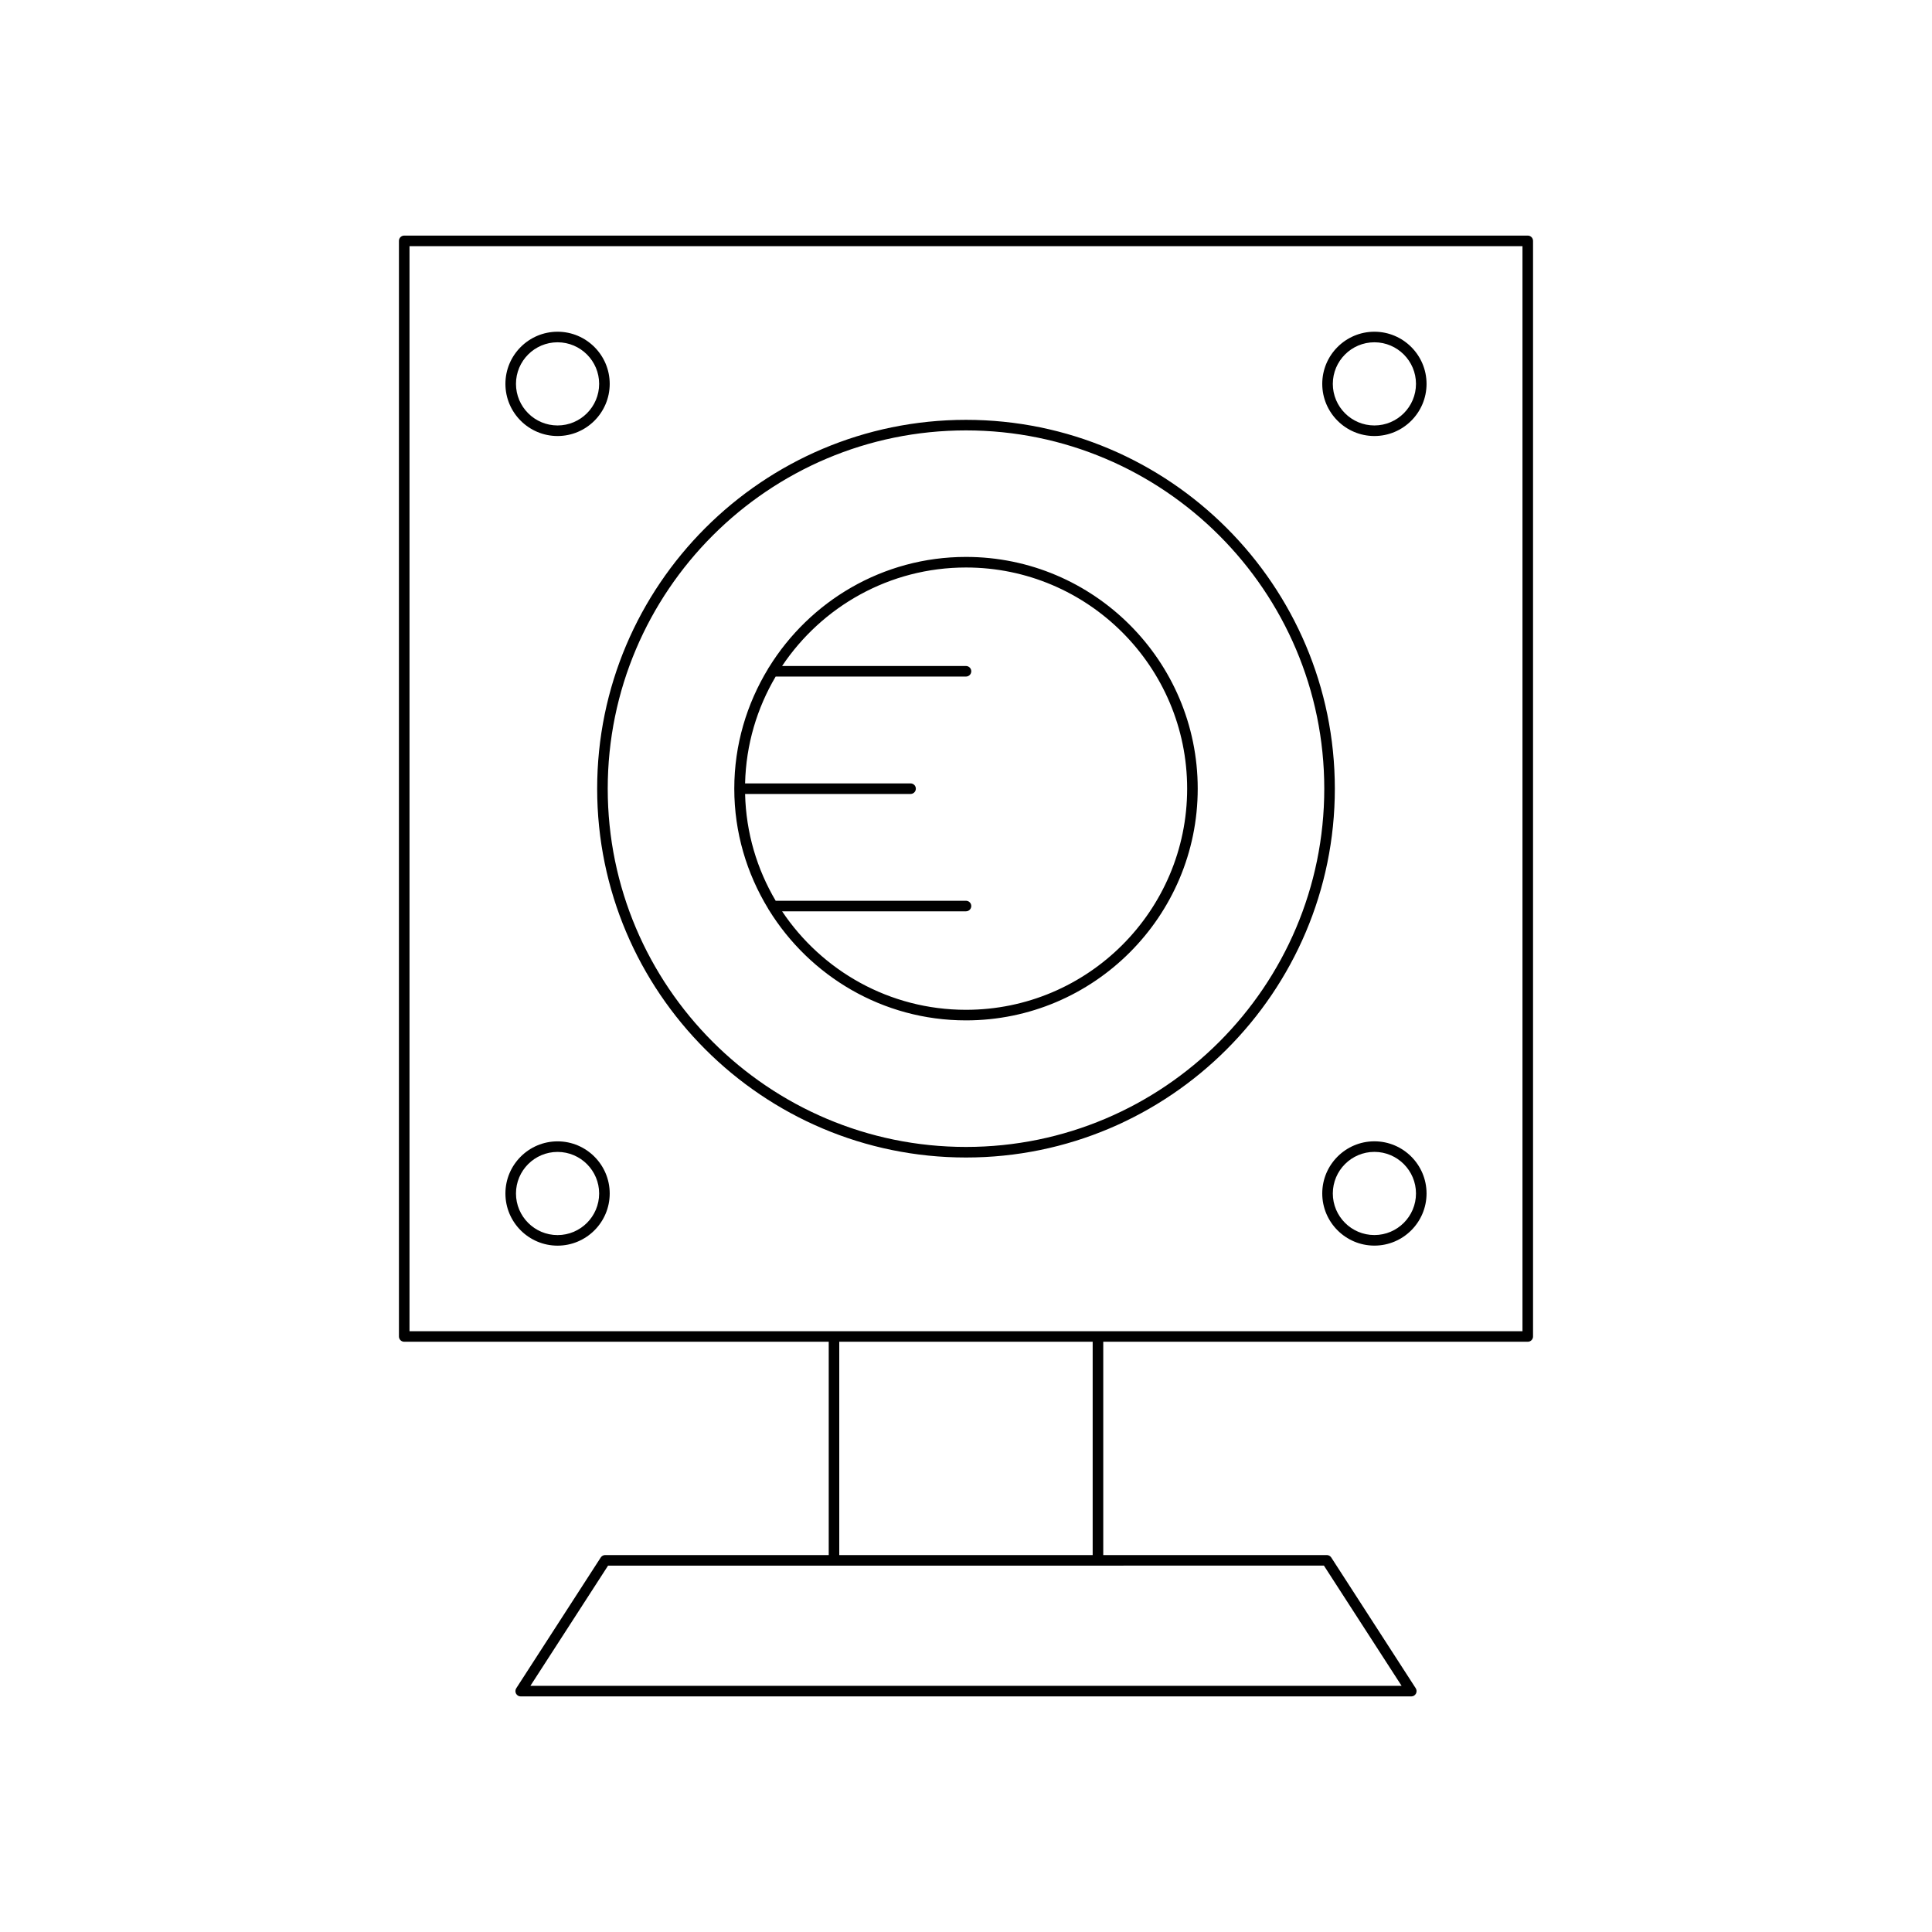 <?xml version="1.0" encoding="UTF-8"?>
<!-- Uploaded to: ICON Repo, www.svgrepo.com, Generator: ICON Repo Mixer Tools -->
<svg fill="#000000" width="800px" height="800px" version="1.1" viewBox="144 144 512 512" xmlns="http://www.w3.org/2000/svg">
 <g>
  <path d="m400 450.75c53.895 0 97.746-43.848 97.746-97.746-0.004-53.895-43.852-97.742-97.746-97.742s-97.746 43.848-97.746 97.746c0 53.895 43.848 97.742 97.746 97.742zm0-192.69c52.352 0 94.945 42.59 94.945 94.945 0 52.355-42.594 94.945-94.945 94.945s-94.945-42.59-94.945-94.945c0-52.355 42.594-94.945 94.945-94.945z"/>
  <path d="m347.76 385.13c10.828 17.535 30.16 29.281 52.238 29.281 33.859 0 61.41-27.547 61.41-61.406 0-33.863-27.551-61.414-61.41-61.414-22.074 0-41.406 11.746-52.23 29.277-0.109 0.094-0.137 0.227-0.211 0.348-5.648 9.285-8.965 20.145-8.965 31.785 0 11.645 3.316 22.504 8.969 31.789 0.07 0.125 0.098 0.25 0.199 0.34zm37.547-33.523h-43.852c0.246-10.32 3.172-19.965 8.105-28.312h50.438c0.773 0 1.398-0.629 1.398-1.398 0-0.77-0.625-1.398-1.398-1.398h-48.734c10.523-15.727 28.434-26.105 48.734-26.105 32.32 0 58.609 26.293 58.609 58.613 0 32.316-26.293 58.605-58.609 58.605-20.301 0-38.211-10.379-48.734-26.102h48.734c0.773 0 1.398-0.629 1.398-1.398s-0.625-1.398-1.398-1.398h-50.438c-4.934-8.344-7.859-17.988-8.102-28.305h43.852c0.773 0 1.398-0.629 1.398-1.398 0-0.777-0.629-1.402-1.402-1.402z"/>
  <path d="m291.76 259.55c7.621 0 13.82-6.199 13.82-13.82 0-7.621-6.199-13.82-13.82-13.82-7.621 0-13.82 6.199-13.82 13.82 0 7.621 6.199 13.82 13.82 13.82zm0-24.84c6.078 0 11.02 4.941 11.02 11.02 0 6.078-4.945 11.02-11.02 11.02-6.078 0-11.02-4.941-11.02-11.02-0.004-6.078 4.941-11.02 11.02-11.02z"/>
  <path d="m508.23 259.55c7.621 0 13.82-6.199 13.82-13.82 0-7.621-6.199-13.82-13.82-13.82s-13.82 6.199-13.82 13.82c0.004 7.621 6.203 13.82 13.82 13.82zm0-24.84c6.078 0 11.02 4.941 11.02 11.02 0 6.078-4.945 11.02-11.02 11.02-6.078 0-11.02-4.941-11.02-11.02 0-6.078 4.945-11.02 11.02-11.02z"/>
  <path d="m291.76 474.11c7.621 0 13.82-6.199 13.82-13.82s-6.199-13.82-13.82-13.82c-7.621 0-13.82 6.199-13.82 13.82s6.199 13.82 13.82 13.82zm0-24.84c6.078 0 11.02 4.941 11.02 11.02s-4.945 11.02-11.02 11.02c-6.078 0-11.02-4.941-11.02-11.02-0.004-6.078 4.941-11.02 11.02-11.02z"/>
  <path d="m508.23 446.46c-7.621 0-13.82 6.199-13.82 13.82s6.199 13.82 13.82 13.82 13.82-6.199 13.82-13.82-6.199-13.82-13.82-13.82zm0 24.84c-6.078 0-11.02-4.941-11.02-11.02s4.945-11.02 11.02-11.02c6.078 0 11.02 4.941 11.02 11.02 0.004 6.078-4.941 11.02-11.02 11.02z"/>
  <path d="m550.27 498.18v-290.35c0-0.77-0.625-1.398-1.398-1.398h-297.75c-0.773 0-1.398 0.629-1.398 1.398v290.35c0 0.77 0.625 1.398 1.398 1.398h112.5v56.527h-59.242c-0.477 0-0.918 0.242-1.176 0.641l-22.391 34.66c-0.277 0.434-0.297 0.98-0.055 1.426 0.246 0.453 0.715 0.734 1.23 0.734h236.02c0.516 0 0.984-0.277 1.23-0.734 0.242-0.449 0.223-0.996-0.055-1.426l-22.391-34.66c-0.258-0.398-0.699-0.641-1.176-0.641h-59.242v-56.527h112.5c0.773 0 1.398-0.629 1.398-1.398zm-55.418 60.723 20.586 31.859-230.88 0.004 20.586-31.859zm-128.44-2.797v-56.527h67.156v56.527zm181.06-59.324h-294.95v-287.55h294.95z"/>
 </g>
</svg>